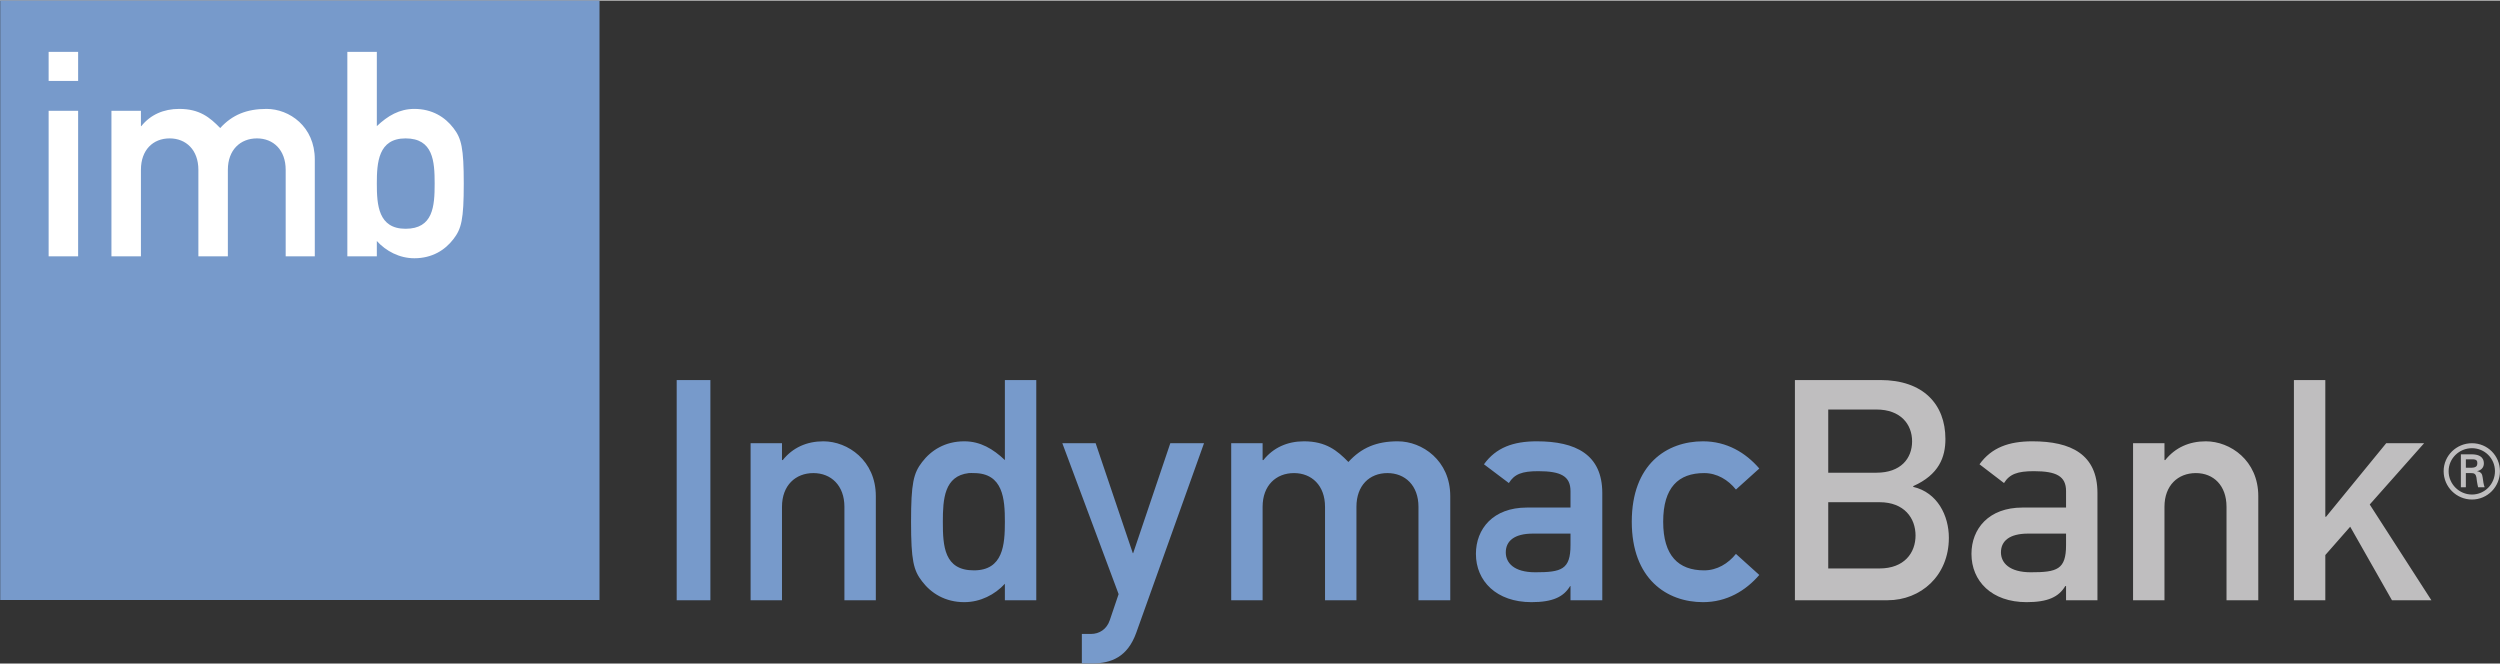 <?xml version="1.0" encoding="UTF-8" standalone="no"?>
<!-- Created with Inkscape (http://www.inkscape.org/) by Marsupilami -->
<svg
   xmlns:svg="http://www.w3.org/2000/svg"
   xmlns="http://www.w3.org/2000/svg"
   version="1.0"
   width="1024"
   height="272"
   viewBox="0 0 204.005 54.103"
   id="svg2681">
  <rect x="0" y="0" width="204.005" height="54.103" fill="#333333" stroke="none"/>
  <defs
     id="defs2683">
    <clipPath
       id="clipPath2508">
      <path
         d="M 24.015,63.25 L 187.204,63.25 L 187.204,19.968 L 24.015,19.968 L 24.015,63.25 z"
         id="path2510" />
    </clipPath>
  </defs>
  <g
     transform="translate(-272.988,-505.311)"
     id="layer1">
    <g
       transform="matrix(1.25,0,0,-1.25,242.988,584.373)"
       id="g2504">
      <g
         clip-path="url(#clipPath2508)"
         id="g2506">
        <path
           d="M 63.137,24.113 L 24,24.113 L 24,63.25 L 63.137,63.25 L 63.137,24.113 z"
           id="path2512"
           style="fill:#779acb;fill-opacity:1;fill-rule:nonzero;stroke:none" />
      </g>
    </g>
    <path
       d="M 55.219,30.969 L 55.219,48.938 L 57.969,48.938 L 57.969,30.969 L 55.219,30.969 z M 82,30.969 L 82,37.5 C 81.04,36.591 80,35.969 78.688,35.969 C 77.124,35.969 75.981,36.697 75.25,37.656 C 74.541,38.566 74.344,39.4 74.344,42.531 C 74.344,45.686 74.541,46.496 75.25,47.406 C 75.981,48.365 77.124,49.094 78.688,49.094 C 80,49.094 81.191,48.477 82,47.594 L 82,48.938 L 84.562,48.938 L 84.562,30.969 L 82,30.969 z M 67.188,35.969 C 65.825,35.969 64.684,36.489 63.875,37.5 L 63.812,37.5 L 63.812,36.125 L 61.25,36.125 L 61.25,48.938 L 63.812,48.938 L 63.812,41.312 C 63.812,39.57 64.911,38.562 66.375,38.562 C 67.814,38.562 68.906,39.57 68.906,41.312 L 68.906,48.938 L 71.469,48.938 L 71.469,40.438 C 71.469,37.534 69.182,35.969 67.188,35.969 z M 106.406,35.969 C 105.045,35.969 103.901,36.489 103.094,37.5 L 103.031,37.5 L 103.031,36.125 L 100.469,36.125 L 100.469,48.938 L 103.031,48.938 L 103.031,41.312 C 103.031,39.57 104.13,38.562 105.594,38.562 C 107.032,38.562 108.125,39.57 108.125,41.312 L 108.125,48.938 L 110.688,48.938 L 110.688,41.312 C 110.688,39.57 111.755,38.562 113.219,38.562 C 114.657,38.562 115.75,39.57 115.75,41.312 L 115.75,48.938 L 118.344,48.938 L 118.344,40.438 C 118.344,37.534 116.056,35.969 114.062,35.969 C 112.32,35.969 111.091,36.495 110.031,37.656 C 109.124,36.722 108.199,35.969 106.406,35.969 z M 125.406,35.969 C 123.487,35.969 122.078,36.48 121.094,37.844 L 123.125,39.375 C 123.579,38.644 124.194,38.406 125.531,38.406 C 127.375,38.406 128.156,38.819 128.156,40.031 L 128.156,41.375 L 124.594,41.375 C 121.842,41.375 120.438,43.111 120.438,45.156 C 120.438,47.377 122.116,49.094 124.969,49.094 C 126.711,49.094 127.594,48.665 128.125,47.781 L 128.156,47.781 L 128.156,48.938 L 130.75,48.938 L 130.75,40.188 C 130.75,37.032 128.561,35.969 125.406,35.969 z M 138.969,35.969 C 136.015,35.969 133.156,37.836 133.156,42.531 C 133.156,47.201 136.015,49.094 138.969,49.094 C 140.911,49.094 142.453,48.161 143.562,46.875 L 141.656,45.156 C 141.026,45.94 140.123,46.5 139.062,46.5 C 136.968,46.5 135.719,45.309 135.719,42.531 C 135.719,39.729 136.968,38.562 139.062,38.562 C 140.123,38.562 141.026,39.122 141.656,39.906 L 143.562,38.188 C 142.453,36.9 140.911,35.969 138.969,35.969 z M 86.688,36.125 L 91.281,48.438 L 90.562,50.562 C 90.31,51.321 89.688,51.688 89.031,51.688 L 88.281,51.688 L 88.281,54.094 L 89.125,54.094 C 90.689,54.094 92.011,53.562 92.719,51.594 L 98.25,36.125 L 95.5,36.125 L 92.469,45.094 L 92.438,45.094 L 89.406,36.125 L 86.688,36.125 z M 79.062,38.562 C 79.197,38.547 79.317,38.562 79.469,38.562 C 81.865,38.562 82,40.689 82,42.531 C 82,44.399 81.865,46.5 79.469,46.5 C 77.046,46.5 76.937,44.525 76.938,42.531 C 76.938,40.686 77.052,38.789 79.062,38.562 z M 125.094,43.5 L 128.156,43.5 L 128.156,44.438 C 128.156,46.432 127.426,46.656 125.281,46.656 C 123.54,46.656 122.875,45.889 122.875,45.031 C 122.875,44.097 123.579,43.5 125.094,43.5 z"
       transform="translate(272.988,505.311)"
       id="path2514"
       style="fill:#779acb;fill-opacity:1;fill-rule:nonzero;stroke:none" />
    <path
       d="M 146.469,30.969 L 146.469,48.938 L 154.031,48.938 C 156.733,48.938 159.031,46.949 159.031,43.844 C 159.031,42.026 158.094,40.143 156.125,39.688 L 156.125,39.625 C 158.22,38.691 158.75,37.27 158.75,35.781 C 158.75,32.954 156.946,30.969 153.438,30.969 L 146.469,30.969 z M 187.188,30.969 L 187.188,48.938 L 189.75,48.938 L 189.75,45.25 L 191.781,42.938 L 195.188,48.938 L 198.406,48.938 L 193.375,41.125 L 197.812,36.125 L 194.719,36.125 L 189.812,42.125 L 189.75,42.125 L 189.75,30.969 L 187.188,30.969 z M 149.188,33.375 L 153.125,33.375 C 155.094,33.375 156.031,34.58 156.031,35.969 C 156.031,37.381 155.094,38.531 153.125,38.531 L 149.188,38.531 L 149.188,33.375 z M 165.844,35.969 C 163.925,35.969 162.514,36.48 161.531,37.844 L 163.531,39.375 C 163.984,38.644 164.631,38.406 165.969,38.406 C 167.811,38.406 168.594,38.819 168.594,40.031 L 168.594,41.375 L 165.031,41.375 C 162.28,41.375 160.875,43.111 160.875,45.156 C 160.875,47.377 162.523,49.094 165.375,49.094 C 167.116,49.094 168.001,48.665 168.531,47.781 L 168.594,47.781 L 168.594,48.938 L 171.156,48.938 L 171.156,40.188 C 171.156,37.032 168.999,35.969 165.844,35.969 z M 180,35.969 C 178.636,35.969 177.495,36.489 176.688,37.5 L 176.625,37.5 L 176.625,36.125 L 174.062,36.125 L 174.062,48.938 L 176.625,48.938 L 176.625,41.312 C 176.625,39.57 177.723,38.562 179.188,38.562 C 180.626,38.562 181.688,39.57 181.688,41.312 L 181.688,48.938 L 184.281,48.938 L 184.281,40.438 C 184.281,37.534 181.994,35.969 180,35.969 z M 201.719,36.125 C 200.445,36.125 199.406,37.145 199.406,38.406 C 199.406,39.681 200.445,40.719 201.719,40.719 C 202.988,40.719 204,39.681 204,38.406 C 204,37.145 202.988,36.125 201.719,36.125 z M 201.719,36.531 C 202.761,36.531 203.594,37.37 203.594,38.406 C 203.594,39.455 202.761,40.312 201.719,40.312 C 200.67,40.312 199.812,39.455 199.812,38.406 C 199.812,37.37 200.67,36.531 201.719,36.531 z M 200.812,37.031 L 200.812,39.719 L 201.219,39.719 L 201.219,38.562 L 201.594,38.562 C 201.74,38.575 201.865,38.546 201.969,38.656 C 202.091,38.785 202.095,39.017 202.125,39.25 C 202.144,39.409 202.189,39.566 202.219,39.719 L 202.75,39.719 C 202.659,39.475 202.631,39.194 202.594,38.938 C 202.551,38.644 202.496,38.48 202.125,38.406 C 202.485,38.334 202.688,38.093 202.688,37.781 C 202.688,37.171 202.181,37.031 201.688,37.031 L 200.812,37.031 z M 201.219,37.438 L 201.75,37.438 C 202.085,37.438 202.156,37.549 202.156,37.75 C 202.156,37.956 202.084,38.113 201.688,38.125 L 201.219,38.125 L 201.219,37.438 z M 149.188,40.938 L 153.375,40.938 C 155.394,40.938 156.312,42.242 156.312,43.656 C 156.312,45.068 155.394,46.344 153.375,46.344 L 149.188,46.344 L 149.188,40.938 z M 165.5,43.5 L 168.594,43.5 L 168.594,44.438 C 168.594,46.432 167.864,46.656 165.719,46.656 C 163.977,46.656 163.281,45.889 163.281,45.031 C 163.281,44.097 163.985,43.5 165.5,43.5 z"
       transform="translate(272.988,505.311)"
       id="path2528"
       style="fill:#bfbebf;fill-opacity:1;fill-rule:nonzero;stroke:none" />
    <path
       d="M 3.969,4.188 L 3.969,6.562 L 6.375,6.562 L 6.375,4.188 L 3.969,4.188 z M 28.344,4.188 L 28.344,20.875 L 30.75,20.875 L 30.75,19.625 C 31.501,20.448 32.592,21.031 33.812,21.031 C 35.267,21.031 36.319,20.36 37,19.469 C 37.656,18.624 37.844,17.87 37.844,14.938 C 37.844,12.03 37.656,11.251 37,10.406 C 36.319,9.515 35.267,8.844 33.812,8.844 C 32.592,8.844 31.643,9.405 30.75,10.25 L 30.75,4.188 L 28.344,4.188 z M 14.625,8.844 C 13.359,8.844 12.282,9.311 11.531,10.25 L 11.5,10.25 L 11.5,9 L 9.094,9 L 9.094,20.875 L 11.5,20.875 L 11.5,13.812 C 11.5,12.194 12.484,11.25 13.844,11.25 C 15.181,11.25 16.188,12.194 16.188,13.812 L 16.188,20.875 L 18.594,20.875 L 18.594,13.812 C 18.594,12.194 19.609,11.25 20.969,11.25 C 22.305,11.25 23.312,12.194 23.312,13.812 L 23.312,20.875 L 25.688,20.875 L 25.688,12.969 C 25.688,10.273 23.604,8.844 21.75,8.844 C 20.133,8.844 18.954,9.327 17.969,10.406 C 17.124,9.539 16.291,8.844 14.625,8.844 z M 3.969,9 L 3.969,20.875 L 6.375,20.875 L 6.375,9 L 3.969,9 z M 33.094,11.25 C 35.346,11.25 35.469,13.109 35.469,14.938 C 35.469,16.791 35.346,18.625 33.094,18.625 C 30.866,18.625 30.75,16.674 30.75,14.938 C 30.75,13.226 30.866,11.25 33.094,11.25 z"
       transform="translate(272.988,505.311)"
       id="path2536"
       style="fill:#ffffff;fill-opacity:1;fill-rule:nonzero;stroke:none" />
  </g>
</svg>
